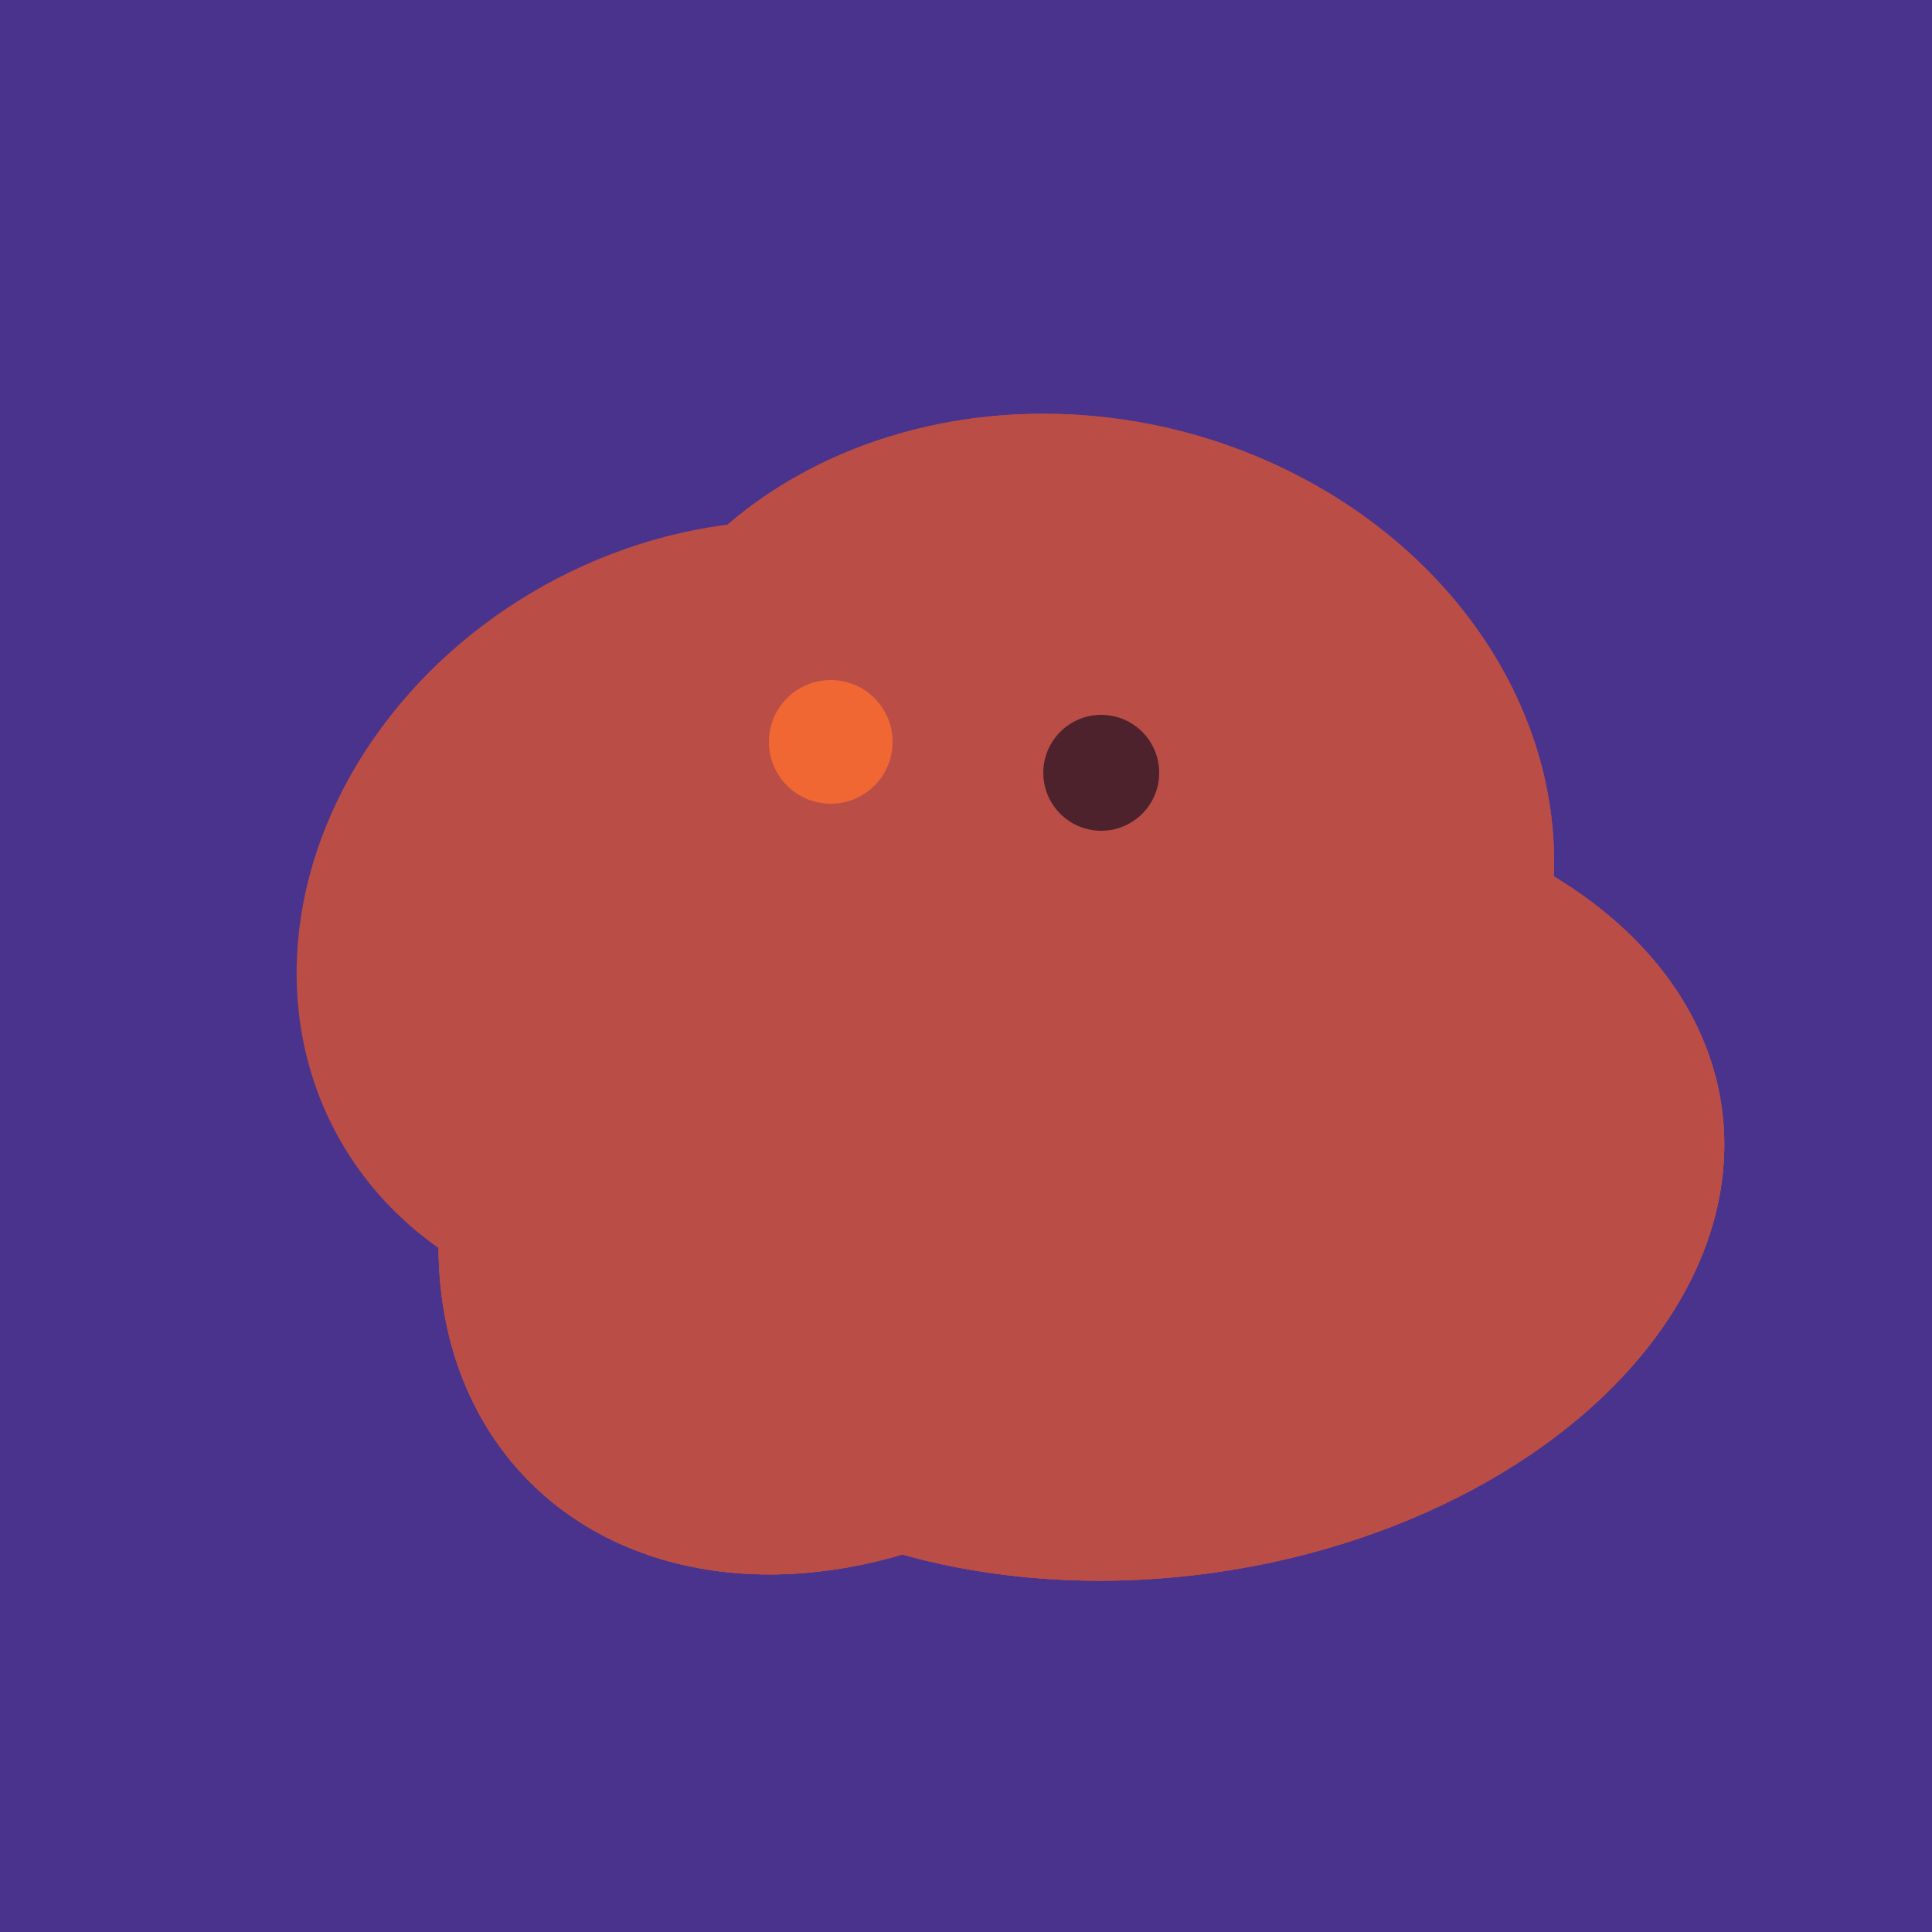 <svg width="500" height="500" xmlns="http://www.w3.org/2000/svg"><rect width="500" height="500" fill="#4a338c"/><ellipse cx="189" cy="238" rx="116" ry="99" transform="rotate(151, 189, 238)" fill="rgb(186,78,70)"/><ellipse cx="300" cy="307" rx="101" ry="147" transform="rotate(262, 300, 307)" fill="rgb(186,78,70)"/><ellipse cx="229" cy="293" rx="99" ry="129" transform="rotate(46, 229, 293)" fill="rgb(186,78,70)"/><ellipse cx="278" cy="216" rx="125" ry="108" transform="rotate(13, 278, 216)" fill="rgb(186,78,70)"/><ellipse cx="300" cy="307" rx="101" ry="147" transform="rotate(262, 300, 307)" fill="rgb(186,78,70)"/><ellipse cx="229" cy="293" rx="99" ry="129" transform="rotate(46, 229, 293)" fill="rgb(186,78,70)"/><ellipse cx="278" cy="216" rx="125" ry="108" transform="rotate(13, 278, 216)" fill="rgb(186,78,70)"/><ellipse cx="300" cy="307" rx="101" ry="147" transform="rotate(262, 300, 307)" fill="rgb(186,78,70)"/><ellipse cx="229" cy="293" rx="99" ry="129" transform="rotate(46, 229, 293)" fill="rgb(186,78,70)"/><circle cx="215" cy="192" r="16" fill="rgb(241,103,52)" /><circle cx="285" cy="200" r="15" fill="rgb(78,34,45)" /></svg>
